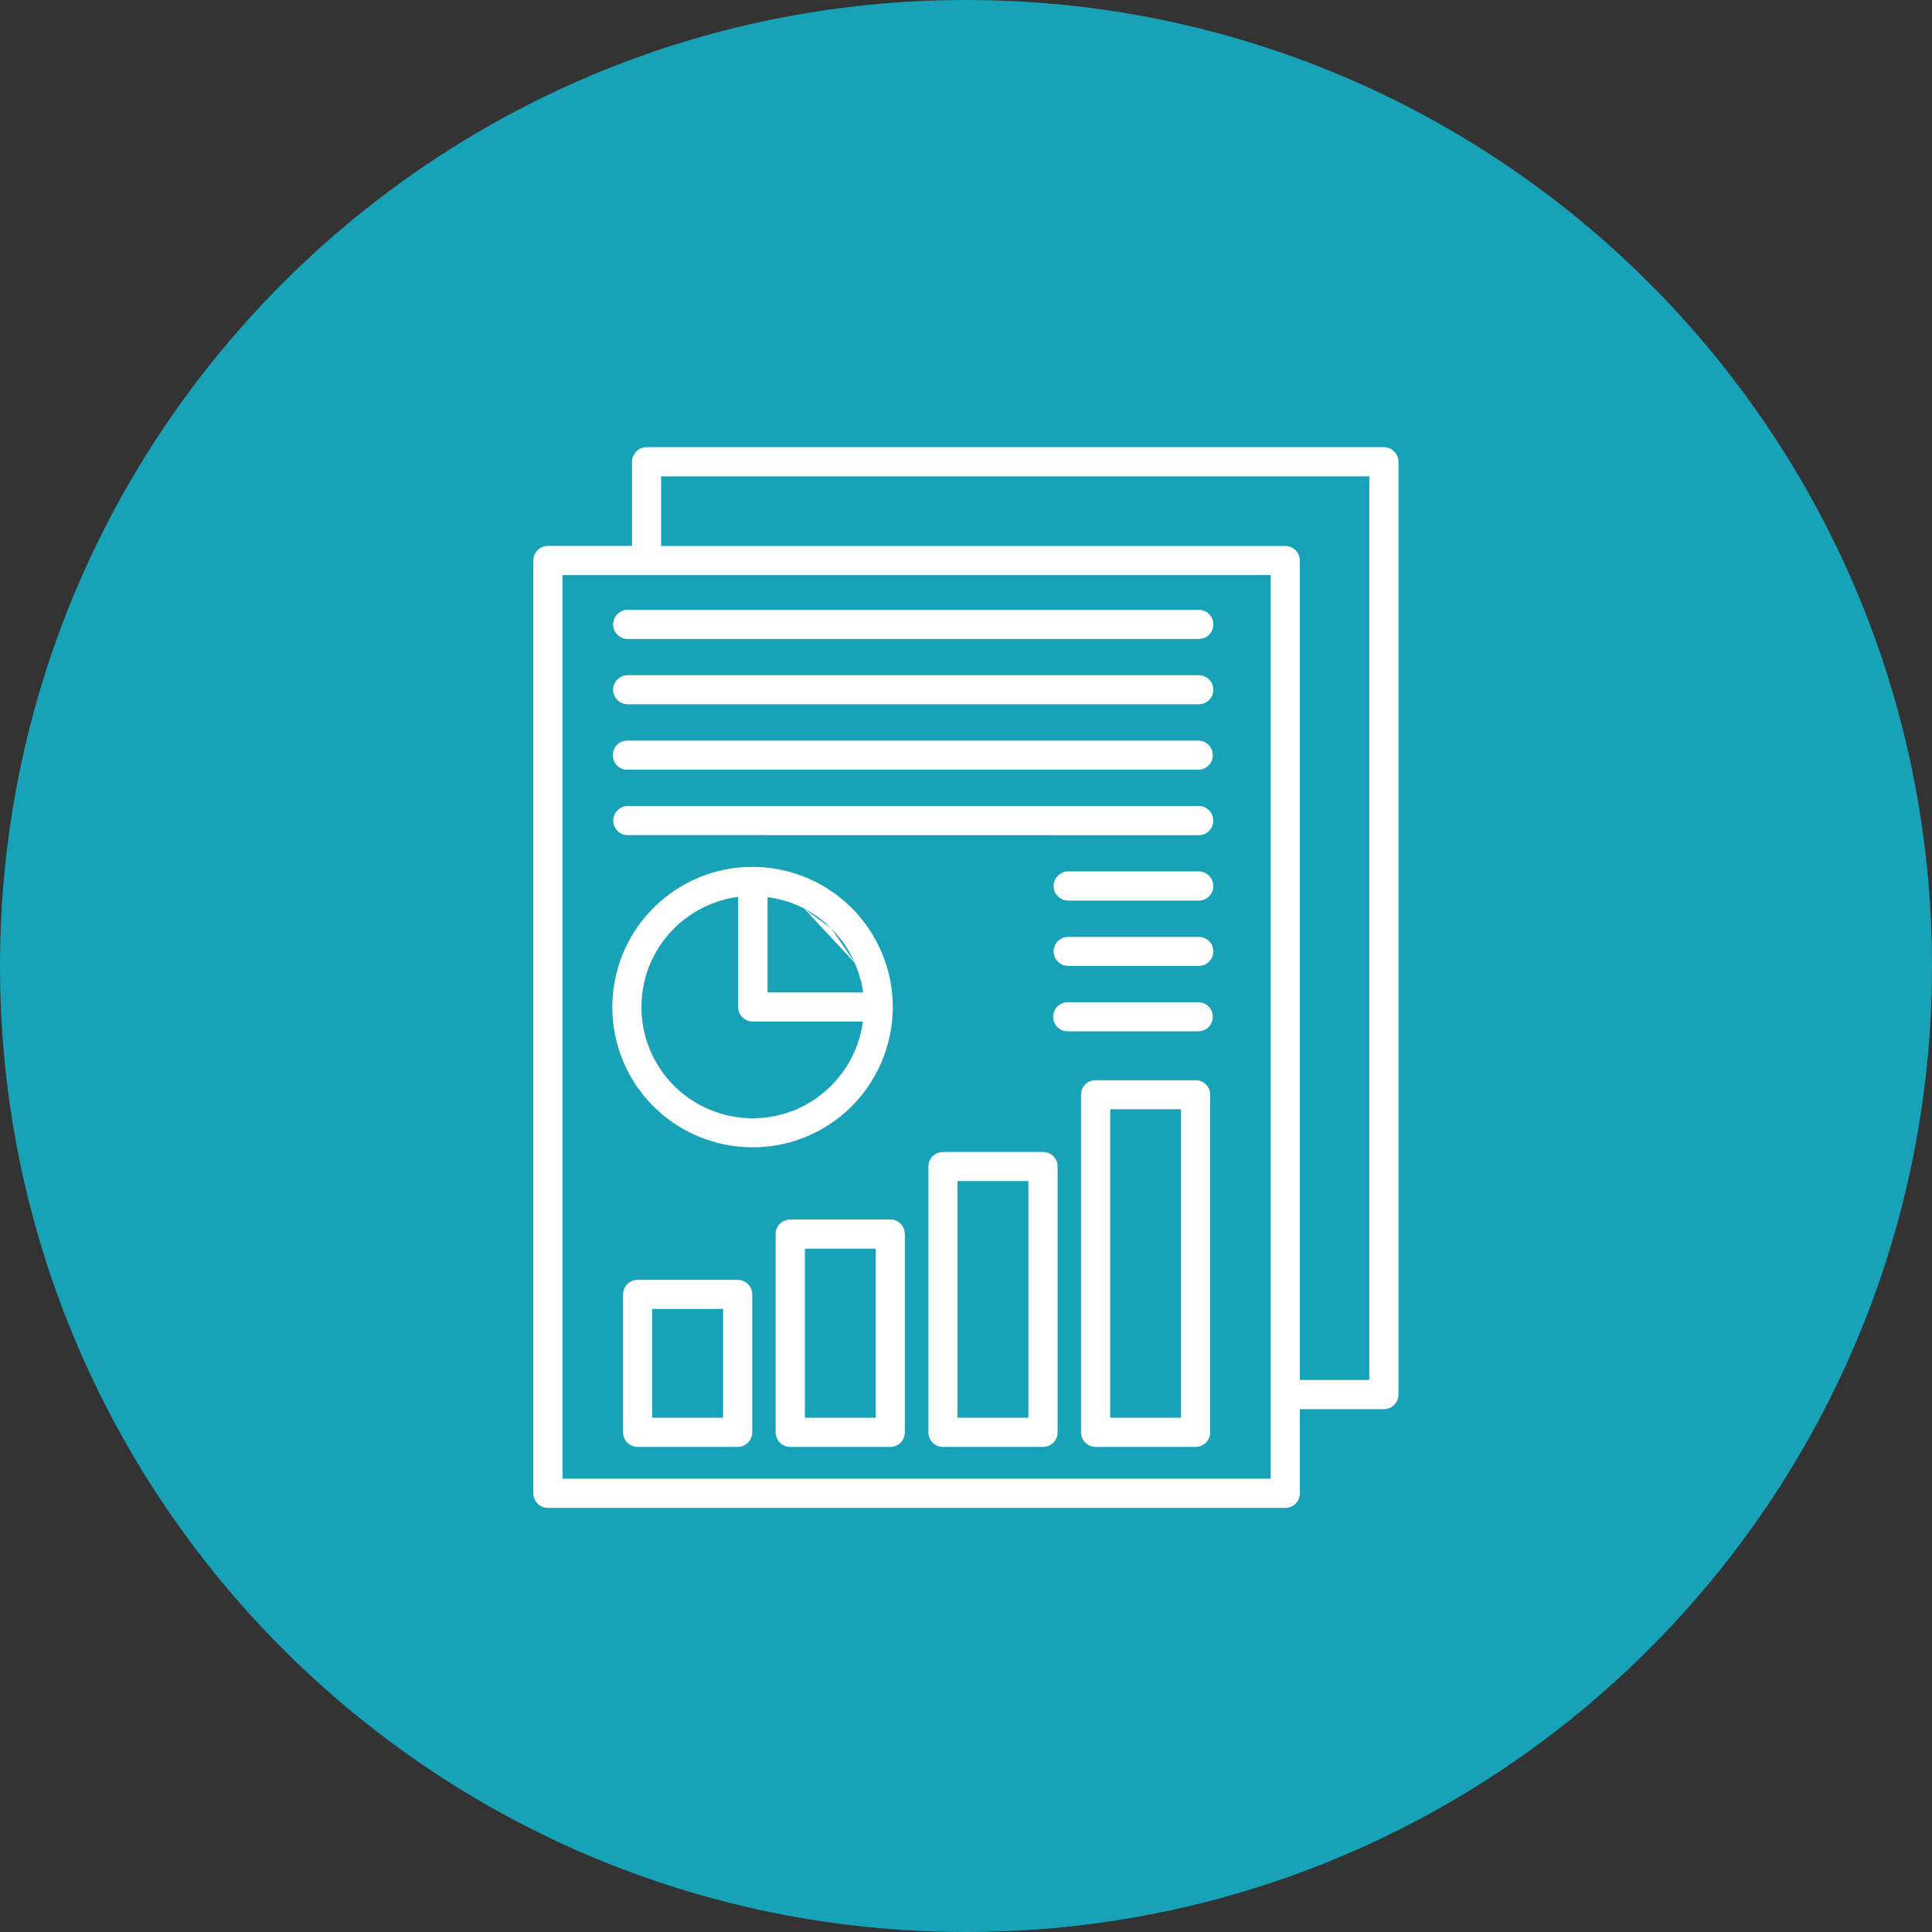 <svg xmlns="http://www.w3.org/2000/svg" xmlns:xlink="http://www.w3.org/1999/xlink" width="100" viewBox="0 0 75 75" height="100" preserveAspectRatio="xMidYMid meet"><rect x="0" y="0" width="75" height="75" fill="#333333" stroke="none"/><defs><clipPath id="02f372f082"><path d="M 37.5 0 C 16.789 0 0 16.789 0 37.5 C 0 58.211 16.789 75 37.5 75 C 58.211 75 75 58.211 75 37.5 C 75 16.789 58.211 0 37.5 0 Z M 37.5 0 " clip-rule="nonzero"></path></clipPath></defs><g clip-path="url(#02f372f082)"><rect x="-7.5" width="90" fill="#17a2b8" y="-7.5" height="90" fill-opacity="1"></rect></g><path fill="#ffffff" d="M 24.535 21.191 L 24.535 17.926 C 24.535 17.613 24.785 17.359 25.098 17.359 L 53.723 17.359 C 53.871 17.359 54.016 17.418 54.121 17.527 C 54.227 17.633 54.289 17.773 54.289 17.926 L 54.289 54.137 C 54.289 54.285 54.227 54.43 54.121 54.535 C 54.016 54.641 53.871 54.703 53.723 54.703 L 50.461 54.703 L 50.461 57.969 C 50.461 58.281 50.207 58.535 49.891 58.535 L 21.27 58.535 C 20.957 58.535 20.703 58.277 20.703 57.969 L 20.703 21.754 C 20.707 21.445 20.961 21.191 21.27 21.191 Z M 24.367 24.805 C 24.059 24.805 23.801 24.551 23.801 24.238 C 23.801 23.926 24.059 23.672 24.367 23.672 L 46.535 23.672 C 46.848 23.672 47.102 23.926 47.102 24.238 C 47.102 24.551 46.848 24.805 46.535 24.805 Z M 24.367 27.34 C 24.059 27.34 23.801 27.09 23.801 26.773 C 23.801 26.465 24.059 26.211 24.367 26.211 L 46.535 26.211 C 46.848 26.211 47.102 26.465 47.102 26.773 C 47.102 27.09 46.848 27.34 46.535 27.34 Z M 24.367 29.879 C 24.215 29.887 24.066 29.828 23.957 29.719 C 23.848 29.613 23.789 29.469 23.789 29.316 C 23.789 29.164 23.848 29.016 23.957 28.91 C 24.066 28.805 24.215 28.746 24.367 28.75 L 46.535 28.75 C 46.84 28.762 47.082 29.012 47.082 29.316 C 47.082 29.621 46.84 29.871 46.535 29.879 Z M 24.367 32.418 L 24.367 32.422 C 24.059 32.422 23.805 32.168 23.805 31.855 C 23.805 31.543 24.059 31.289 24.367 31.289 L 46.535 31.289 C 46.848 31.289 47.098 31.543 47.098 31.855 C 47.098 32.168 46.848 32.422 46.535 32.422 Z M 33.496 39.656 L 29.219 39.656 C 29.07 39.656 28.926 39.598 28.82 39.492 C 28.715 39.387 28.652 39.242 28.652 39.094 L 28.652 34.816 C 27.027 35.031 25.66 36.152 25.129 37.707 C 24.602 39.266 25.004 40.984 26.164 42.148 C 27.328 43.309 29.051 43.707 30.605 43.184 C 32.16 42.652 33.281 41.285 33.496 39.656 Z M 31.215 35.266 C 31.18 35.246 31.145 35.23 31.109 35.215 L 31.102 35.215 L 31.059 35.191 L 31.027 35.176 L 31.02 35.176 L 30.984 35.16 L 30.977 35.156 C 30.941 35.141 30.906 35.125 30.871 35.109 L 30.859 35.105 L 30.832 35.094 L 30.816 35.09 L 30.789 35.078 L 30.773 35.07 C 30.707 35.043 30.645 35.023 30.578 35 L 30.539 34.992 L 30.531 34.988 L 30.492 34.977 L 30.488 34.977 C 30.434 34.957 30.383 34.945 30.324 34.93 L 30.316 34.93 L 30.277 34.918 L 30.273 34.918 C 30.203 34.898 30.129 34.887 30.059 34.871 L 29.973 34.855 C 29.914 34.848 29.855 34.836 29.797 34.832 L 29.797 38.527 L 33.508 38.527 C 33.5 38.465 33.492 38.406 33.48 38.348 L 33.48 38.344 C 33.48 38.332 33.477 38.316 33.473 38.305 C 33.461 38.23 33.445 38.16 33.43 38.086 L 33.426 38.078 C 33.422 38.066 33.422 38.055 33.414 38.039 L 33.391 38 L 33.391 37.992 C 33.379 37.938 33.363 37.883 33.344 37.828 C 33.34 37.816 33.336 37.801 33.332 37.789 L 33.332 37.781 L 33.32 37.742 C 33.301 37.688 33.281 37.637 33.262 37.582 L 33.262 37.578 L 33.25 37.543 L 33.242 37.535 L 33.23 37.504 L 33.227 37.488 L 33.215 37.461 L 33.207 37.445 L 33.195 37.414 C 33.191 37.402 33.184 37.387 33.18 37.375 M 29.219 33.656 L 29.223 33.652 C 31.816 33.656 34.051 35.496 34.555 38.043 C 35.055 40.586 33.691 43.137 31.289 44.129 C 28.891 45.117 26.125 44.273 24.684 42.117 C 23.242 39.957 23.531 37.078 25.367 35.246 C 26.387 34.223 27.773 33.648 29.219 33.652 Z M 32.273 36.047 C 32.262 36.039 32.25 36.027 32.238 36.016 L 32.203 35.98 L 32.191 35.973 L 32.156 35.938 L 32.121 35.906 L 32.09 35.871 L 32.082 35.863 C 32.074 35.855 32.062 35.844 32.051 35.836 L 32.035 35.82 L 32.012 35.801 L 31.996 35.789 L 31.977 35.773 L 31.961 35.758 L 31.938 35.742 L 31.922 35.727 L 31.898 35.711 L 31.883 35.699 L 31.883 35.695 C 31.871 35.691 31.859 35.68 31.852 35.672 L 31.812 35.641 L 31.793 35.629 L 31.77 35.609 L 31.754 35.602 L 31.715 35.57 L 31.691 35.555 L 31.672 35.543 C 31.66 35.535 31.648 35.527 31.637 35.52 L 31.598 35.492 L 31.574 35.477 L 31.535 35.453 L 31.488 35.422 L 31.469 35.414 L 31.449 35.398 C 31.438 35.391 31.426 35.383 31.41 35.375 L 31.371 35.352 L 31.348 35.34 L 31.328 35.328 L 31.305 35.316 L 31.266 35.293 L 31.25 35.281 L 31.227 35.27 L 31.215 35.266 M 33.16 37.332 L 33.16 37.324 L 33.145 37.297 L 33.137 37.281 L 33.129 37.254 L 33.117 37.238 L 33.109 37.211 L 33.102 37.195 L 33.086 37.168 L 33.082 37.168 C 33.074 37.156 33.07 37.145 33.062 37.129 L 33.043 37.09 L 33.027 37.066 L 33.02 37.047 L 33.008 37.023 L 32.996 37.004 L 32.984 36.98 L 32.973 36.965 L 32.949 36.918 L 32.938 36.898 L 32.914 36.863 L 32.902 36.84 L 32.891 36.82 L 32.875 36.797 L 32.867 36.777 L 32.852 36.758 L 32.836 36.734 L 32.828 36.719 L 32.812 36.695 L 32.801 36.68 L 32.777 36.645 L 32.766 36.625 L 32.75 36.605 L 32.738 36.586 L 32.707 36.547 L 32.691 36.523 L 32.656 36.477 L 32.652 36.473 L 32.645 36.473 C 32.637 36.457 32.625 36.445 32.613 36.43 L 32.613 36.426 C 32.602 36.414 32.594 36.406 32.586 36.395 L 32.574 36.379 L 32.539 36.344 L 32.523 36.32 L 32.508 36.305 L 32.477 36.266 C 32.469 36.254 32.461 36.242 32.449 36.234 L 32.441 36.227 L 32.402 36.184 L 32.383 36.16 L 32.301 36.078 C 32.293 36.066 32.281 36.055 32.27 36.039 M 45.848 43.059 L 43.098 43.059 L 43.098 55.035 L 45.848 55.035 Z M 42.527 41.934 L 46.414 41.934 C 46.562 41.93 46.707 41.992 46.812 42.098 C 46.922 42.203 46.98 42.344 46.977 42.496 L 46.977 55.602 C 46.98 55.754 46.918 55.898 46.812 56.004 C 46.707 56.109 46.562 56.168 46.414 56.168 L 42.531 56.168 C 42.379 56.168 42.238 56.109 42.129 56.004 C 42.023 55.898 41.965 55.754 41.965 55.602 L 41.965 42.496 C 41.965 42.344 42.023 42.203 42.129 42.098 C 42.238 41.992 42.379 41.93 42.531 41.934 Z M 36.602 44.719 L 40.492 44.719 C 40.641 44.719 40.785 44.777 40.891 44.883 C 40.996 44.988 41.055 45.137 41.055 45.285 L 41.055 55.602 C 41.055 55.754 40.996 55.898 40.891 56.004 C 40.785 56.109 40.641 56.168 40.492 56.168 L 36.602 56.168 C 36.289 56.168 36.039 55.914 36.039 55.602 L 36.039 45.285 C 36.039 44.973 36.289 44.723 36.602 44.723 Z M 39.922 45.848 L 37.168 45.848 L 37.168 55.035 L 39.922 55.035 Z M 33.996 48.473 L 31.246 48.473 L 31.246 55.035 L 33.996 55.035 Z M 30.676 47.34 L 34.559 47.34 C 34.711 47.34 34.855 47.398 34.961 47.504 C 35.066 47.609 35.125 47.758 35.125 47.906 L 35.125 55.602 C 35.125 55.754 35.066 55.895 34.961 56.004 C 34.855 56.109 34.711 56.168 34.559 56.168 L 30.676 56.168 C 30.363 56.168 30.109 55.914 30.109 55.602 L 30.109 47.906 C 30.109 47.594 30.363 47.34 30.676 47.34 Z M 24.75 49.684 L 28.637 49.684 C 28.949 49.684 29.203 49.938 29.203 50.25 L 29.203 55.602 C 29.199 55.914 28.949 56.168 28.637 56.168 L 24.75 56.168 C 24.602 56.168 24.457 56.109 24.352 56.004 C 24.246 55.898 24.188 55.754 24.188 55.602 L 24.188 50.25 C 24.188 50.098 24.246 49.953 24.352 49.848 C 24.457 49.742 24.602 49.684 24.75 49.684 Z M 28.07 50.812 L 25.316 50.812 L 25.316 55.035 L 28.07 55.035 Z M 41.465 34.961 C 41.156 34.961 40.902 34.707 40.902 34.395 C 40.902 34.082 41.156 33.828 41.465 33.828 L 46.535 33.828 C 46.848 33.828 47.102 34.082 47.102 34.395 C 47.102 34.707 46.848 34.961 46.535 34.961 Z M 41.465 37.496 C 41.156 37.496 40.902 37.246 40.902 36.934 C 40.902 36.621 41.156 36.371 41.465 36.371 L 46.535 36.371 C 46.848 36.371 47.102 36.621 47.102 36.934 C 47.102 37.246 46.848 37.496 46.535 37.496 Z M 41.465 40.035 C 41.312 40.043 41.164 39.984 41.055 39.879 C 40.945 39.77 40.883 39.625 40.883 39.473 C 40.883 39.32 40.945 39.172 41.055 39.066 C 41.164 38.961 41.312 38.902 41.465 38.906 L 46.535 38.906 C 46.84 38.918 47.082 39.168 47.082 39.473 C 47.082 39.777 46.84 40.027 46.535 40.035 Z M 50.461 53.57 L 53.156 53.57 L 53.156 18.492 L 25.664 18.492 L 25.664 21.195 L 49.891 21.195 C 50.207 21.195 50.457 21.449 50.461 21.762 Z M 49.328 22.324 L 21.836 22.324 L 21.836 57.402 L 49.328 57.402 Z M 49.328 22.324 " fill-opacity="1" fill-rule="nonzero"></path></svg>